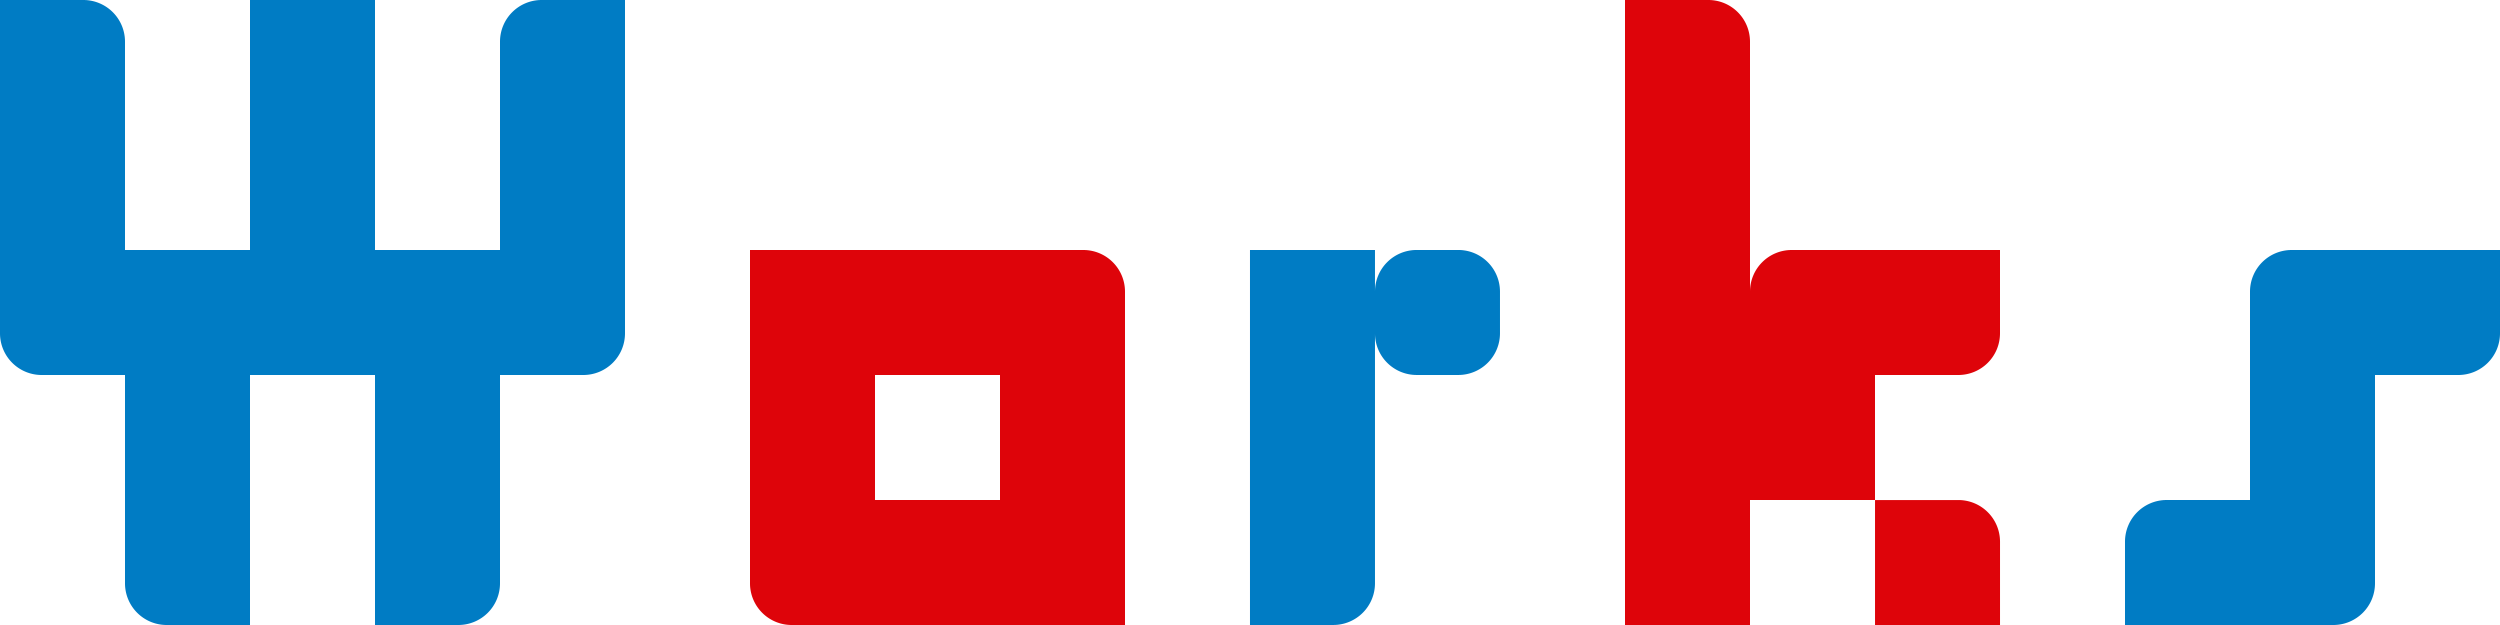 <svg id="グループ_49" data-name="グループ 49" xmlns="http://www.w3.org/2000/svg" xmlns:xlink="http://www.w3.org/1999/xlink" width="120" height="30" viewBox="0 0 120 30">
  <defs>
    <style>
      .cls-1 {
        fill: none;
      }

      .cls-2 {
        clip-path: url(#clip-path);
      }

      .cls-3 {
        fill: #007cc4;
      }

      .cls-4 {
        fill: #de040a;
      }
    </style>
    <clipPath id="clip-path">
      <rect id="長方形_18" data-name="長方形 18" class="cls-1" width="120" height="30"/>
    </clipPath>
  </defs>
  <g id="グループ_48" data-name="グループ 48" class="cls-2" transform="translate(0 0)">
    <path id="パス_187" data-name="パス 187" class="cls-3" d="M92.315,9.449h-4a2,2,0,0,0-2,2v10h-4a2,2,0,0,0-2,2v4h10a2,2,0,0,0,2-2v-10h4a2,2,0,0,0,2-2v-4Z" transform="translate(21.685 2.551)"/>
    <path id="パス_188" data-name="パス 188" class="cls-4" d="M46.347,11.449a2,2,0,0,0-2-2h-16v16a2,2,0,0,0,2,2h16v-16Zm-6,10h-6v-6h6Z" transform="translate(7.653 2.551)"/>
    <path id="パス_189" data-name="パス 189" class="cls-4" d="M69.417,12a2,2,0,0,0-2,2V2a2,2,0,0,0-2-2h-4V30h6V24h6V18h4a2,2,0,0,0,2-2V12h-10Z" transform="translate(16.583 0)"/>
    <path id="パス_190" data-name="パス 190" class="cls-4" d="M76.867,24.9v-4a2,2,0,0,0-2-2h-4v6Z" transform="translate(19.134 5.102)"/>
    <path id="パス_191" data-name="パス 191" class="cls-3" d="M53.243,25.448v-12a2,2,0,0,0,2,2h2a2,2,0,0,0,2-2v-2a2,2,0,0,0-2-2h-2a2,2,0,0,0-2,2v-2h-6v18h4a2,2,0,0,0,2-2" transform="translate(12.756 2.551)"/>
    <path id="パス_192" data-name="パス 192" class="cls-3" d="M30,6V0H26a2,2,0,0,0-2,2V12H18V0H12V12H6V2A2,2,0,0,0,4,0H0V16a2,2,0,0,0,2,2H6V28a2,2,0,0,0,2,2h4V18h6V30h4a2,2,0,0,0,2-2V18h4a2,2,0,0,0,2-2V6Z" transform="translate(0 0)"/>
  </g>
</svg>
